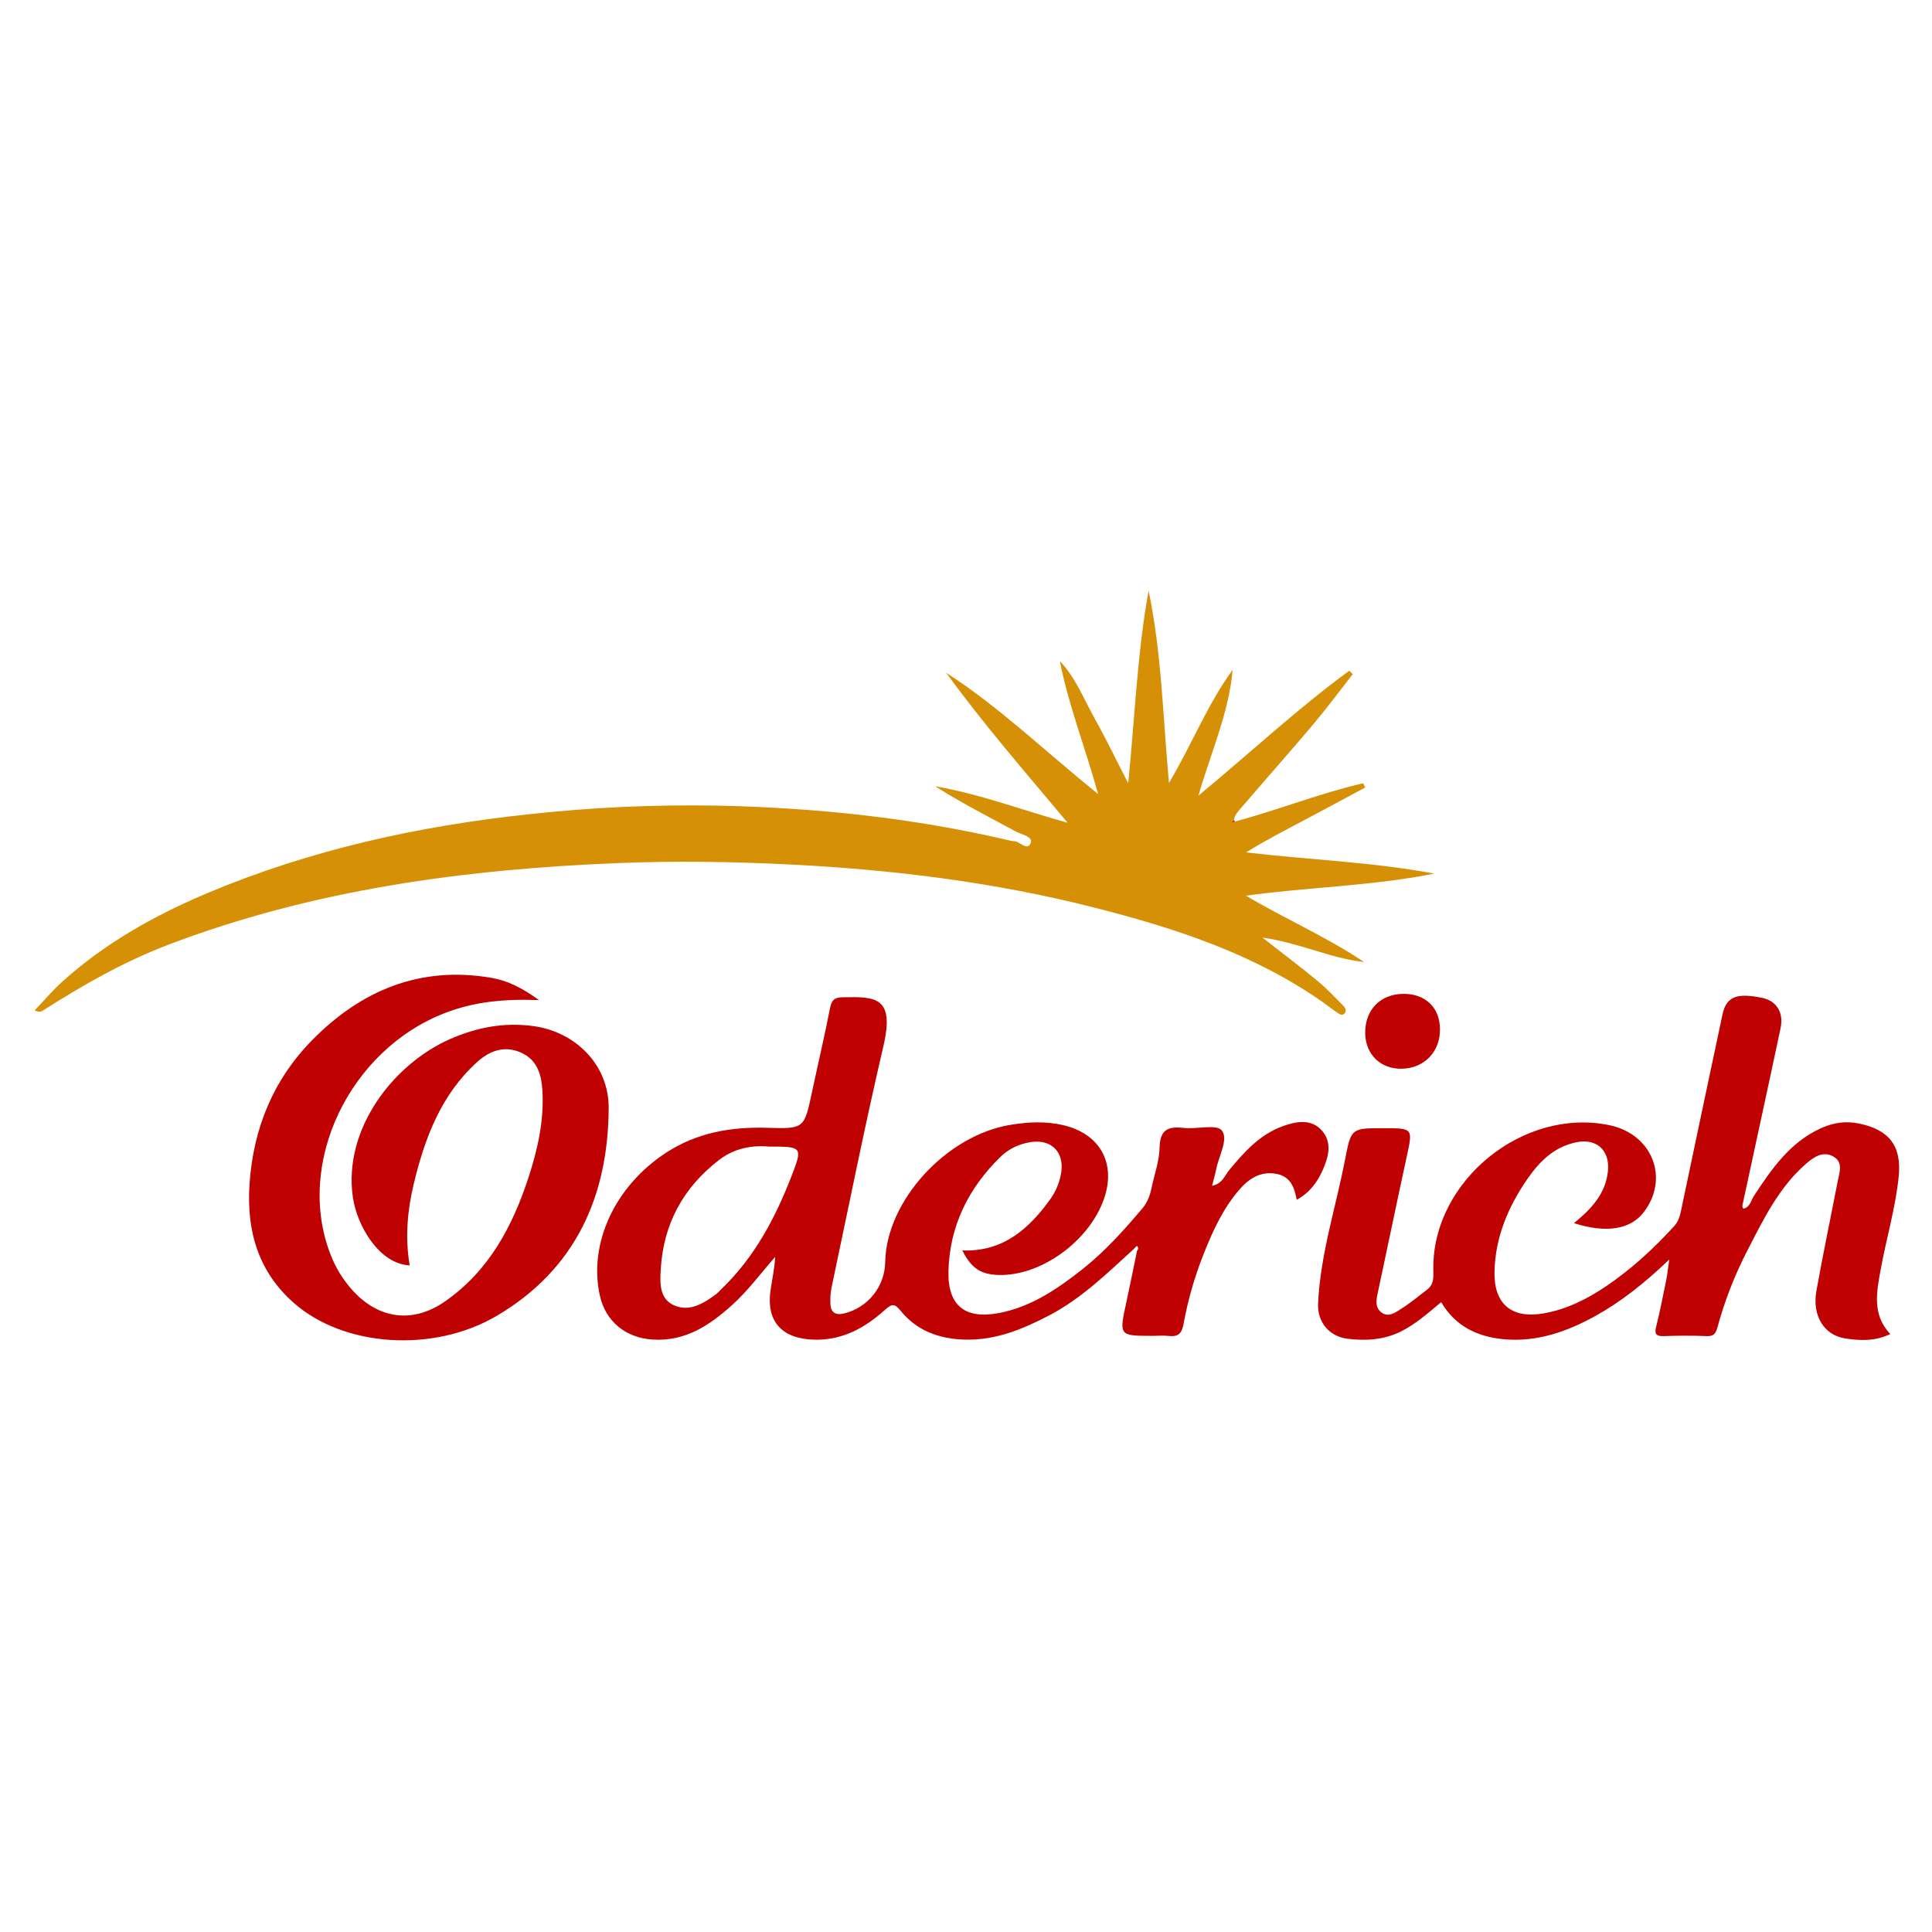 <?xml version="1.0" encoding="UTF-8"?> <svg xmlns="http://www.w3.org/2000/svg" xmlns:xlink="http://www.w3.org/1999/xlink" width="500" zoomAndPan="magnify" viewBox="0 0 375 375" height="500" preserveAspectRatio="xMidYMid meet" version="1.0"><defs><clipPath id="e37ec41125"><path d="M 6.547 114.66 L 279 114.66 L 279 197 L 6.547 197 Z M 6.547 114.66 " clip-rule="nonzero"></path></clipPath><clipPath id="b4bea73112"><path d="M 48 159 L 368.797 159 L 368.797 260.16 L 48 260.16 Z M 48 159 " clip-rule="nonzero"></path></clipPath></defs><g clip-path="url(#e37ec41125)"><path fill="#d69005" d="M 239.707 159.465 C 248.07 157.227 256.137 153.977 264.578 152.031 L 265 152.844 C 261.184 154.891 257.383 156.957 253.555 158.98 C 249.652 161.043 245.715 163.059 241.867 165.453 C 254.086 166.891 266.324 167.301 278.398 169.566 C 266.332 171.98 254.051 172.172 241.836 173.852 C 249.422 178.344 257.445 181.828 264.762 186.723 C 258.277 186.039 252.344 183.023 245.047 181.988 C 249.16 185.211 252.586 187.789 255.887 190.52 C 257.633 191.965 259.176 193.66 260.785 195.27 C 261.152 195.641 261.395 196.172 261.016 196.664 C 260.582 197.219 260.043 196.887 259.637 196.609 C 258.691 195.977 257.805 195.262 256.875 194.605 C 243.422 185.125 228.062 180.145 212.355 176.148 C 192.922 171.203 173.121 168.773 153.102 167.785 C 142.113 167.246 131.125 167.066 120.156 167.516 C 90.215 168.711 60.734 172.656 32.516 183.43 C 24.055 186.668 16.246 191.117 8.633 195.949 C 8.211 196.219 7.848 196.645 6.719 196.121 C 8.551 194.199 10.18 192.266 12.035 190.59 C 20.438 182.996 30.199 177.559 40.562 173.219 C 60.395 164.918 81.164 160.348 102.504 158.062 C 114.875 156.699 127.285 156.137 139.73 156.379 C 158.613 156.809 177.344 158.781 195.777 163.09 C 196.07 163.191 196.375 163.246 196.688 163.262 C 197.902 163.176 199.391 165.348 200.066 163.605 C 200.547 162.375 198.266 161.988 197.16 161.391 C 191.93 158.566 186.609 155.848 181.504 152.609 C 190.301 154.137 198.586 157.297 207.234 159.703 C 199.215 150.117 191.016 140.707 183.641 130.574 C 194.02 137.254 202.832 145.836 213.137 154.113 C 210.598 144.941 207.395 136.867 205.711 128.297 C 208.801 131.562 210.391 135.734 212.523 139.547 C 214.656 143.359 216.578 147.367 218.988 152.039 C 220.289 138.992 220.738 126.766 222.941 114.66 C 225.469 126.719 225.707 138.992 226.898 151.98 C 231.398 144.398 234.371 136.684 239.258 130.016 C 238.527 138.262 235.148 145.754 232.605 154.441 C 242.793 146.012 251.887 137.512 261.895 130.184 L 262.57 130.855 C 260.016 134.113 257.551 137.445 254.887 140.609 C 250.488 145.836 245.938 150.934 241.5 156.125 C 240.715 157.047 239.738 157.898 239.48 159.188 C 239.32 159.359 239.16 159.531 239 159.699 Z M 239.707 159.465 " fill-opacity="1" fill-rule="nonzero"></path></g><g clip-path="url(#b4bea73112)"><path fill="#bf0101" d="M 171.449 203.141 C 167.809 218.715 164.691 234.41 161.371 250.059 C 161.207 250.977 161.145 251.902 161.176 252.832 C 161.176 254.766 162.152 255.398 164.004 254.898 C 168.551 253.715 171.75 249.648 171.816 244.961 C 172.031 233.074 183.684 220.359 196.145 218.328 C 199.559 217.77 202.902 217.598 206.316 218.379 C 213.461 220.02 216.676 225.711 214.305 232.633 C 211.457 240.934 201.98 247.762 193.715 247.469 C 190.32 247.348 188.5 246.121 186.785 242.707 C 194.73 243.02 199.812 238.469 204.008 232.551 C 204.891 231.258 205.504 229.848 205.844 228.316 C 206.945 223.535 203.855 220.641 199.109 221.867 C 197.254 222.312 195.629 223.188 194.242 224.492 C 188 230.586 184.324 237.914 184.094 246.703 C 183.918 253.426 187.336 256.145 193.973 254.848 C 200.16 253.641 205.203 250.219 210.02 246.418 C 214.418 242.949 218.148 238.805 221.746 234.535 C 222.703 233.398 223.203 232.082 223.5 230.648 C 224.039 228.02 225.02 225.406 225.074 222.77 C 225.145 219.297 226.68 218.578 229.734 218.93 C 232.289 219.219 236.164 218.137 237.16 219.426 C 238.484 221.152 236.547 224.387 236.055 226.98 C 235.867 227.953 235.574 228.906 235.258 230.164 C 237.254 229.781 237.73 228.16 238.609 227.094 C 241.531 223.555 244.559 220.184 249.035 218.574 C 251.703 217.617 254.531 217.145 256.566 219.43 C 258.598 221.715 257.891 224.488 256.77 227.043 C 255.715 229.449 254.203 231.508 251.691 232.883 C 251.262 230.484 250.492 228.391 247.832 227.863 C 244.699 227.234 242.379 228.789 240.508 230.965 C 237.371 234.613 235.387 238.957 233.633 243.371 C 231.875 247.797 230.57 252.348 229.715 257.031 C 229.379 258.887 228.637 259.504 226.867 259.309 C 225.848 259.191 224.797 259.289 223.758 259.289 L 223.371 259.289 C 217.188 259.289 217.23 259.16 218.621 252.762 C 219.344 249.453 220 246.137 220.688 242.82 C 220.93 242.484 221.055 242.129 220.66 241.836 C 220.469 242 220.289 242.18 220.129 242.375 C 214.945 247.098 209.93 252.039 203.613 255.336 C 198.434 258.035 193.148 260.215 187.105 260.012 C 182.176 259.844 177.949 258.27 174.82 254.43 C 173.68 253.035 173.164 252.988 171.809 254.211 C 167.887 257.746 163.492 260.219 157.875 260.023 C 151.625 259.801 148.598 256.367 149.602 250.133 C 149.93 248.113 150.336 246.105 150.465 243.957 C 147.668 247.125 145.203 250.52 142.086 253.32 C 137.684 257.285 132.969 260.426 126.609 260.004 C 121.496 259.664 117.578 256.539 116.449 251.547 C 114.152 241.395 119.379 230.207 129.246 223.766 C 135.324 219.801 141.965 218.684 149.086 218.91 C 156.137 219.141 156.113 218.957 157.605 211.984 C 158.762 206.535 160.051 201.105 161.117 195.637 C 161.418 194.094 162 193.602 163.527 193.57 C 169.988 193.43 173.715 193.461 171.449 203.141 Z M 147.637 222.477 C 144.961 222.488 142.125 223.184 139.578 225.145 C 132.633 230.492 128.797 237.512 128.258 246.246 C 128.09 248.82 127.941 251.812 130.484 253.191 C 130.582 253.242 130.684 253.293 130.789 253.34 C 131.562 253.691 132.32 253.84 133.059 253.84 L 133.16 253.836 C 135.273 253.789 137.238 252.512 139.043 251.16 C 139.355 250.887 139.652 250.598 139.934 250.293 C 146.438 244.094 150.512 236.371 153.691 228.133 C 153.836 227.75 153.984 227.363 154.129 226.98 L 154.176 226.855 C 155.723 222.684 155.199 222.555 149.625 222.551 L 149.246 222.551 C 148.758 222.504 148.273 222.48 147.785 222.477 Z M 305.504 237.41 C 308.902 234.637 311.598 231.758 312.09 227.41 C 312.547 223.344 309.957 220.875 305.945 221.715 C 301.695 222.602 298.855 225.387 296.512 228.77 C 292.727 234.227 290.203 240.191 290.082 246.906 C 289.969 253.156 293.453 256.016 299.633 254.926 C 304.09 254.141 308.043 252.16 311.773 249.637 C 316.691 246.312 321.004 242.328 324.988 237.957 C 325.801 237.055 326.07 236.016 326.309 234.891 C 328.961 222.262 331.629 209.637 334.309 197.016 C 335.051 193.492 336.973 192.641 342.059 193.691 C 344.801 194.258 346.258 196.516 345.609 199.559 C 343.176 211.059 340.656 222.547 338.184 234.043 C 338.148 234.191 338.297 234.383 338.375 234.609 C 339.727 234.316 339.859 232.988 340.438 232.125 C 343.859 226.914 347.371 221.809 353.289 219.059 C 355.695 217.938 358.152 217.52 360.836 218.078 C 366.684 219.289 369.141 222.406 368.531 228.406 C 367.914 234.48 366.145 240.344 365.055 246.336 C 364.262 250.691 363.297 255.125 366.902 258.941 C 363.926 260.371 360.996 260.223 358.176 259.793 C 354.027 259.164 351.707 255.348 352.559 250.582 C 353.832 243.473 355.324 236.398 356.695 229.301 C 357.016 227.637 357.812 225.676 355.949 224.539 C 353.945 223.316 352.094 224.539 350.609 225.832 C 345.316 230.418 342.316 236.598 339.203 242.652 C 336.719 247.441 334.77 252.434 333.355 257.637 C 333.059 258.758 332.672 259.398 331.301 259.34 C 328.508 259.223 325.703 259.242 322.906 259.34 C 321.137 259.395 321.168 258.645 321.516 257.266 C 322.242 254.367 322.801 251.43 323.406 248.5 C 323.621 247.441 323.727 246.363 324.008 244.469 C 319.184 249.074 314.68 252.648 309.625 255.449 C 304.109 258.496 298.273 260.539 291.84 259.938 C 286.793 259.461 282.492 257.449 279.73 252.746 C 277.18 254.863 274.812 256.992 271.918 258.438 C 268.609 260.09 265.117 260.273 261.613 259.859 C 257.93 259.426 255.664 256.535 255.836 253 C 256.293 243.336 259.348 234.148 261.141 224.738 C 262.254 218.949 262.438 218.984 268.5 218.984 C 274.32 218.984 274.254 218.969 273.023 224.605 C 271.109 233.375 269.309 242.172 267.422 250.949 C 267.125 252.324 266.879 253.73 268.059 254.684 C 269.496 255.836 270.867 254.734 272.031 254 C 273.77 252.902 275.352 251.57 276.996 250.32 C 278.473 249.199 278.203 247.59 278.203 246.051 C 278.203 229.094 295.695 214.938 312.387 218.398 C 320.719 220.125 324.098 228.711 319.039 235.305 C 316.48 238.625 311.809 239.43 305.504 237.41 Z M 104.617 194.117 C 97.789 193.863 92.023 194.449 86.453 196.59 C 67.828 203.734 57.285 225.789 64.141 243.461 C 65.105 245.992 66.492 248.273 68.293 250.305 C 73.387 256.023 80.043 256.977 86.32 252.641 C 94.902 246.707 99.496 238.008 102.617 228.434 C 104.375 223.039 105.617 217.48 105.281 211.711 C 105.098 208.551 104.281 205.73 101.16 204.324 C 97.934 202.867 95.055 203.922 92.586 206.16 C 85.609 212.492 82.465 220.859 80.332 229.695 C 79.078 234.906 78.594 240.215 79.523 245.609 C 73.543 245.336 69.281 237.82 68.496 232.422 C 66.555 219.066 76.453 206.434 87.457 201.641 C 92.594 199.402 97.863 198.402 103.473 199.156 C 111.637 200.234 118.191 206.641 118.145 215.07 C 118.055 232.16 111.727 246.359 96.48 255.367 C 84.094 262.68 66.746 261.426 57.082 252.941 C 50.105 246.824 47.836 238.914 48.43 229.867 C 49.156 219.008 53.059 209.516 60.668 201.812 C 70.129 192.234 81.516 187.465 95.234 189.77 C 98.426 190.301 101.25 191.672 104.617 194.117 Z M 272.398 192.906 C 276.648 192.879 279.445 195.547 279.5 199.68 C 279.566 204.133 276.48 207.355 272.078 207.441 C 267.973 207.52 265.051 204.672 264.984 200.559 C 264.93 196.02 267.914 192.938 272.398 192.906 Z M 239.707 159.465 L 239 159.699 C 239.16 159.531 239.32 159.359 239.48 159.188 C 239.555 159.281 239.629 159.379 239.707 159.465 Z M 239.707 159.465 " fill-opacity="1" fill-rule="nonzero"></path></g></svg> 